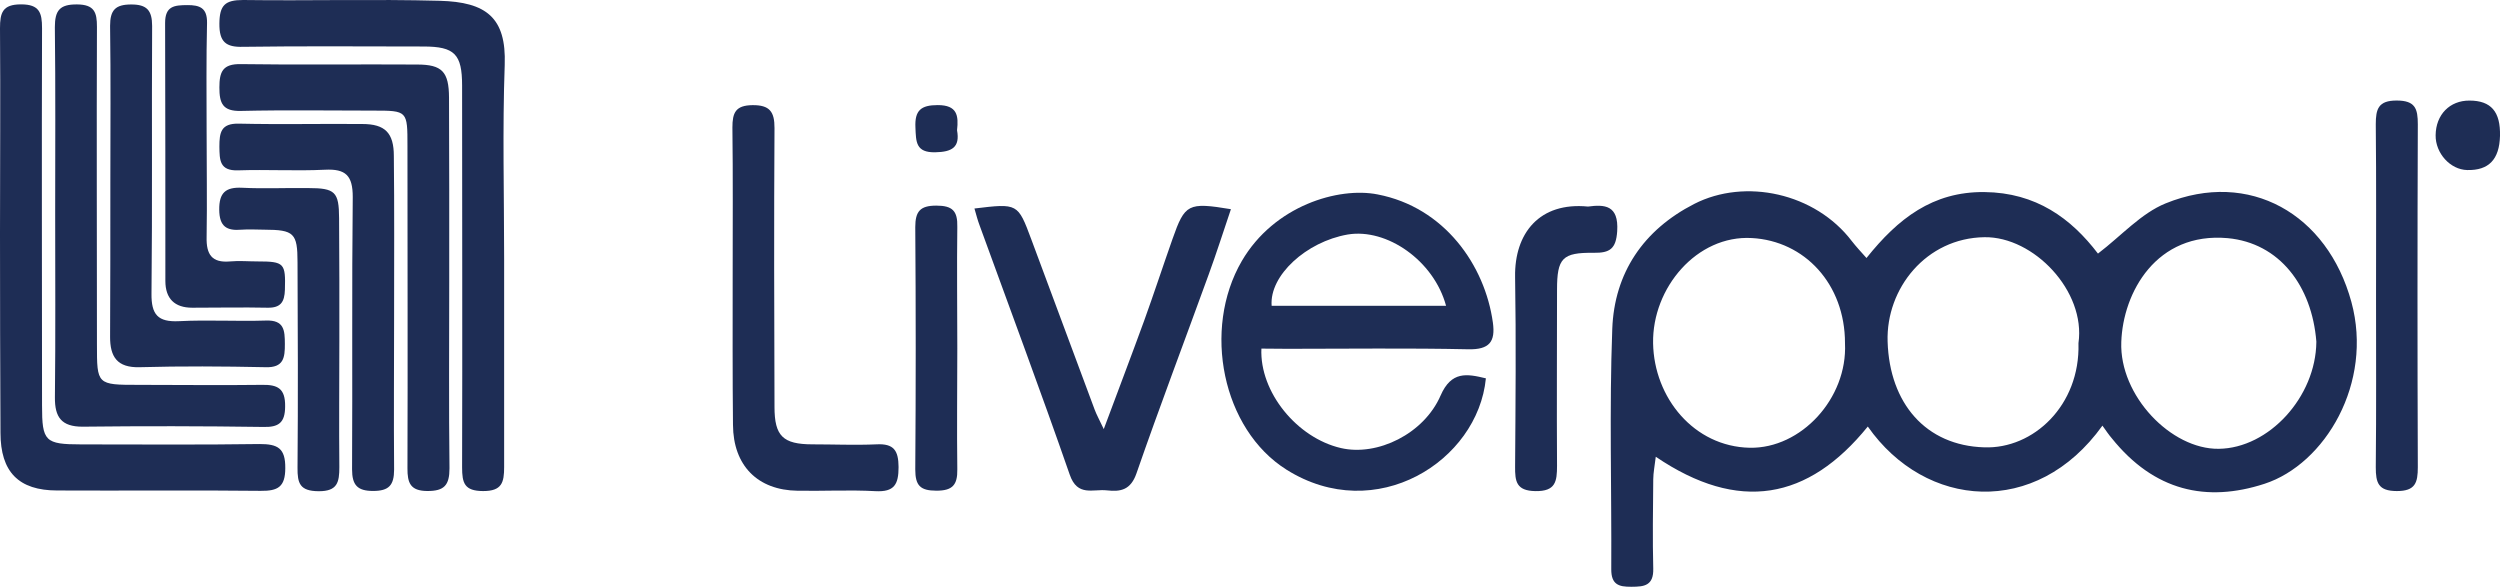 <svg xmlns="http://www.w3.org/2000/svg" viewBox="0 0 475.76 111.69"><defs><style>.cls-1{isolation:isolate;}.cls-2{mix-blend-mode:multiply;opacity:0.98;}.cls-3{fill:#1a2952;}</style></defs><g class="cls-1"><g id="Capa_2" data-name="Capa 2"><g id="Capa_1-2" data-name="Capa 1"><g class="cls-2"><path class="cls-3" d="M400.1,81c-12.63,17.62-33.69,15.81-44.65.17-11.34,14-24.58,16.45-40.35,5.75-.2,1.71-.47,3-.48,4.31-.05,5.66-.14,11.33,0,17,.08,3.19-1.69,3.44-4.16,3.45s-3.84-.49-3.83-3.34c.08-15.25-.38-30.51.19-45.73.39-10.69,5.94-18.87,15.61-23.81s23-2.1,30,7.11c.78,1,1.7,2,2.77,3.19,6-7.51,12.6-12.65,22.43-12.55s16.51,5,21.62,11.71c4.46-3.4,8.2-7.66,12.89-9.56,15.91-6.47,30.77,2,35.34,18.77,4.19,15.4-5,30.84-16.54,34.6-11.06,3.6-21,1.37-29.07-8.68C401.32,82.75,400.85,82.05,400.1,81Zm40.71-16c-.85-10.59-7-18.76-16.88-19.68C410.37,44.11,404,55.65,403.69,65.1c-.37,10.17,9.45,20.42,18.54,20.31C431.79,85.3,440.72,75.52,440.81,65.06Zm-45.27.3c1.42-9.9-8.52-20.3-17.89-20.16-11.09.15-18.76,9.76-18.43,19.88.37,11.72,7.25,19.78,18.39,20.11C386.94,85.47,395.87,77.16,395.54,65.36Zm-44.43,0c0-11.25-7.69-19.46-17.74-20-10.44-.59-18.95,9.46-18.78,20C314.76,75.68,322.36,85,333,85.21,342.76,85.38,351.6,75.81,351.11,65.35Z"></path><path class="cls-3" d="M240.05,66.34c-.36,8.26,6.76,17,15.15,18.93,6.92,1.6,15.79-2.71,18.95-10,2.05-4.69,5-4.15,8.62-3.27-1.53,15.77-20.95,28.05-37.93,17.39-12.25-7.69-16.07-26.72-8.53-39.7C242.48,39.1,254.76,35.53,262.17,37c12.72,2.45,20.42,13.48,21.93,24.38.51,3.66-.66,5.18-4.69,5.09-11.46-.25-22.92-.09-34.38-.09Zm35.14-8.15c-2.31-8.57-11.26-14.81-18.72-13.56C248.58,46,241.54,52.45,242,58.19Z"></path><path class="cls-3" d="M95.94,49.31c0,13.19,0,26.39,0,39.58,0,2.92-.42,4.57-4,4.56s-4-1.54-4-4.51c.07-24.21,0-48.43,0-72.65,0-6-1.43-7.43-7.33-7.44-11.46,0-22.91-.11-34.37.06C43,9,41.72,8,41.75,4.49S42.83,0,46.27,0C58.74.17,71.22-.19,83.68.15c8.85.24,12.69,3.18,12.37,12.18C95.61,24.64,95.94,37,95.94,49.31Z"></path><path class="cls-3" d="M0,44.53C0,31.48.1,18.42,0,5.37,0,2.42.48.83,4,.83s4,1.6,4,4.54c-.08,23.94,0,47.87,0,71.8,0,6.84.57,7.39,7.46,7.4,11.31,0,22.63.1,33.94-.07,3.44,0,4.92.76,4.89,4.57,0,3.61-1.41,4.37-4.67,4.34-12.91-.15-25.82,0-38.73-.07-7.37,0-10.8-3.55-10.8-11Q0,63.46,0,44.53Z"></path><path class="cls-3" d="M185.44,39.68c8.25-1,8.26-1,10.82,5.87q6,16.2,12.06,32.41c.34.91.82,1.78,1.73,3.7,2.79-7.49,5.3-14.07,7.71-20.69,1.86-5.15,3.56-10.35,5.38-15.51,2.35-6.66,2.94-7,11.11-5.65C232.83,44,231.5,48.19,230,52.29c-4.57,12.6-9.33,25.12-13.72,37.78-1.1,3.17-3,3.55-5.63,3.25s-5.61,1.27-7.08-3c-5.53-15.92-11.44-31.7-17.19-47.54C186.05,41.9,185.82,41,185.44,39.68Z"></path><path class="cls-3" d="M85.49,53.86c0,11.76-.09,23.51.05,35.27,0,3.21-1,4.33-4.23,4.31s-3.78-1.55-3.77-4.31c.07-20.47,0-40.93,0-61.4,0-6.64,0-6.68-6.45-6.68-8.42,0-16.84-.14-25.25.06-3.47.08-4.09-1.45-4.09-4.46s.63-4.51,4.09-4.45c11.17.17,22.35,0,33.53.08,4.77,0,6.06,1.37,6.08,6.31C85.51,30.35,85.49,42.1,85.49,53.86Z"></path><path class="cls-3" d="M10.5,40.4c0-11.74.08-23.48-.06-35.22,0-3.17.9-4.36,4.2-4.34s3.82,1.48,3.81,4.28c-.08,20.15,0,40.29,0,60.44,0,7.64,0,7.68,7.89,7.68s15.65.1,23.48,0c3-.06,4.49.66,4.44,4.09,0,3.14-1.25,4-4.17,3.92Q32.88,81,15.7,81.2c-4,0-5.29-1.8-5.25-5.58C10.58,63.88,10.5,52.14,10.5,40.4Z"></path><path class="cls-3" d="M75,59.75c0,9.87-.08,19.74,0,29.61,0,3-1,4.07-4,4.07s-4-1.13-4-4.11c.1-17.27-.06-34.55.13-51.83,0-4.06-1.31-5.39-5.29-5.19-5.5.27-11-.07-16.55.12-3.54.11-3.5-2-3.54-4.51,0-2.67.28-4.45,3.69-4.38,7.83.18,15.67,0,23.51.07,4.34,0,6,1.7,6,6.09C75.06,39.71,75,49.73,75,59.75Z"></path><path class="cls-3" d="M21,34.52c0-9.86.09-19.73-.05-29.6,0-3,1-4.06,4-4.07s4,1.12,4,4.1c-.1,17,.06,34-.12,50.93-.05,4,1.22,5.44,5.24,5.24,5.5-.28,11,.06,16.54-.12,3.49-.12,3.59,1.88,3.6,4.46S54,70,50.53,69.88c-8-.17-16-.22-23.93,0-4.32.13-5.66-2-5.65-5.77C21,54.26,21,44.39,21,34.52Z"></path><path class="cls-3" d="M139.43,52.53c0-9.42.07-18.85-.05-28.27,0-2.83.61-4.22,3.84-4.25s4.19,1.23,4.17,4.37c-.11,17.68-.06,35.37,0,53.06,0,5.54,1.6,7.11,7.21,7.12,4.06,0,8.13.18,12.18,0,3.32-.18,4.2,1.17,4.22,4.32,0,3.3-.8,4.78-4.4,4.59-4.92-.27-9.86,0-14.79-.08-7.64-.09-12.28-4.8-12.32-12.54C139.39,71.38,139.43,62,139.43,52.53Z"></path><path class="cls-3" d="M452.17,56.3c0-10.88.06-21.75-.05-32.63,0-2.93.47-4.55,4-4.54s4,1.57,4,4.53q-.12,32.63,0,65.25c0,2.93-.46,4.55-4,4.54s-4-1.57-4-4.53C452.23,78.05,452.17,67.17,452.17,56.3Z"></path><path class="cls-3" d="M39.32,25.13c0,6.67.11,13.34,0,20-.08,3.3,1,4.93,4.47,4.62,1.72-.16,3.47,0,5.21,0,5.14,0,5.36.36,5.22,5.39-.07,2.35-.82,3.46-3.29,3.42-4.78-.1-9.57,0-14.35,0-3.35,0-5.11-1.73-5.11-5.09,0-16.37,0-32.74-.05-49.11,0-3.23,1.78-3.37,4.2-3.39s3.82.55,3.78,3.37C39.24,11.22,39.31,18.18,39.32,25.13Z"></path><path class="cls-3" d="M64.58,65c0,8-.08,15.93,0,23.89,0,2.87-.35,4.61-3.93,4.59S56.59,92,56.62,89c.11-13,.06-26.06,0-39.09,0-5.55-.67-6.18-6.31-6.2-1.44,0-2.9-.11-4.34,0-2.82.24-4.22-.57-4.25-3.8s1.2-4.33,4.36-4.18c4.19.21,8.39,0,12.59.06,5.11,0,5.84.72,5.86,5.72C64.6,49.33,64.58,57.15,64.58,65Z"></path><path class="cls-3" d="M302.2,39.31c3.12-.41,5.88-.33,5.56,4.69-.22,3.34-1.38,4.15-4.45,4.11-6-.07-7,1-7,7.06,0,11.15-.07,22.3,0,33.45,0,3-.26,4.91-4.13,4.84-3.65-.06-3.87-1.87-3.85-4.67.08-12,.2-24,0-36.06C288.18,44.35,293,38.4,302.2,39.31Z"></path><path class="cls-3" d="M182.18,66.29c0,7.68-.1,15.37,0,23,.06,3-.91,4.1-4,4.09s-4-1-4-4.06q.17-23,0-46.09c0-3,.92-4.1,4-4.1s4.08,1,4,4.07C182.08,50.93,182.18,58.61,182.18,66.29Z"></path><path class="cls-3" d="M475.76,25.87c-.12,4.48-2.14,6.59-6.25,6.49-3.21-.07-6.05-3.2-6-6.63.05-3.92,2.68-6.61,6.45-6.59C474.06,19.15,475.87,21.25,475.76,25.87Z"></path><path class="cls-3" d="M182.13,24.79c.6,3.28-1,4.12-4.13,4.19-3.75.08-3.67-2-3.79-4.71C174.05,21,175.27,20,178.46,20,182.18,20,182.44,22,182.13,24.79Z"></path></g></g></g></g></svg>